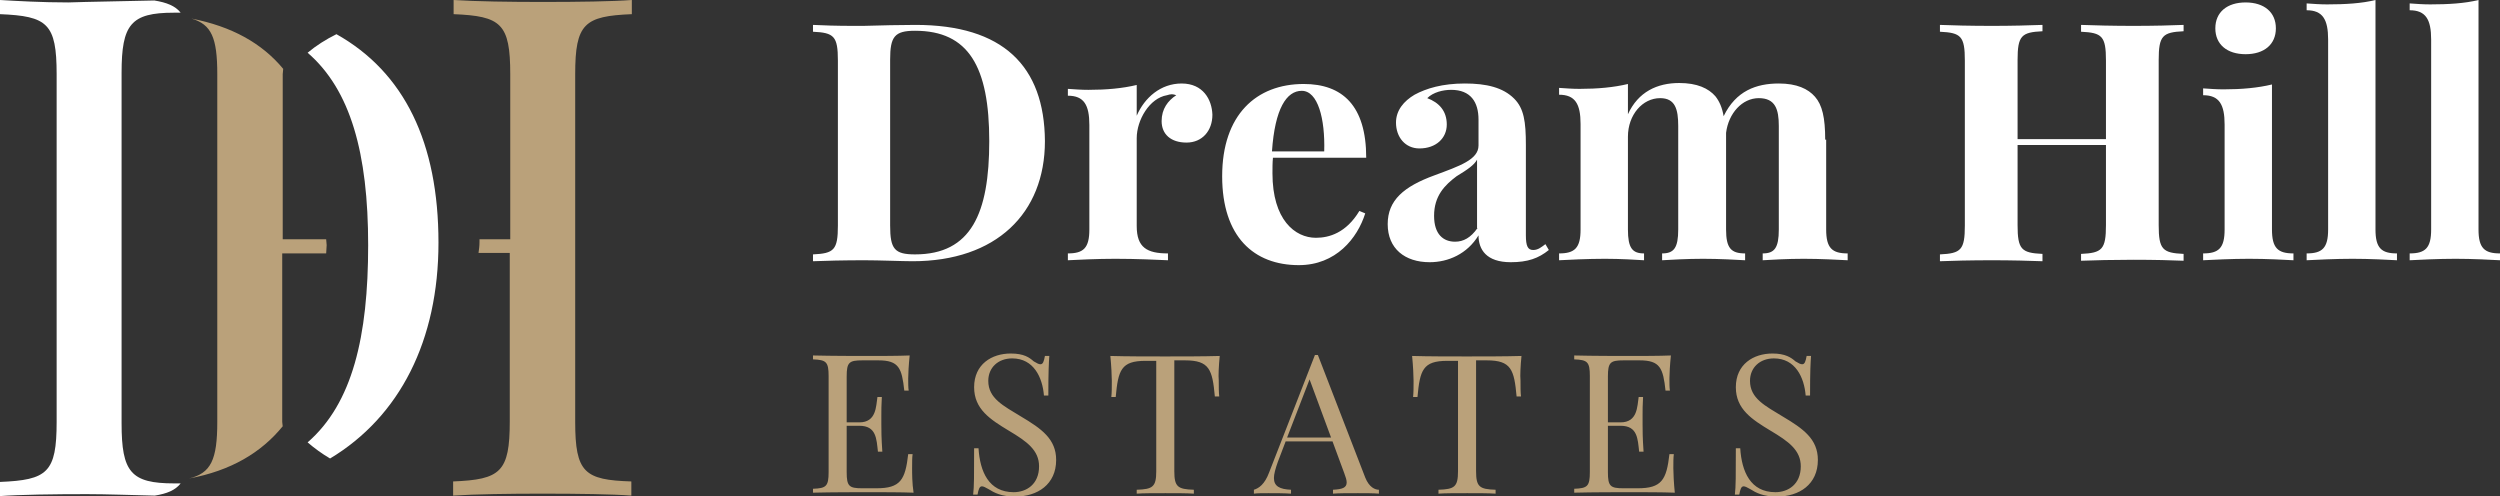 <?xml version="1.0" encoding="utf-8"?>
<!-- Generator: Adobe Illustrator 21.1.0, SVG Export Plug-In . SVG Version: 6.00 Build 0)  -->
<svg version="1.1" id="Layer_1" xmlns="http://www.w3.org/2000/svg" xmlns:xlink="http://www.w3.org/1999/xlink" x="0px" y="0px"
	 viewBox="0 0 512 101.6" style="enable-background:new 0 0 512 101.6;" xml:space="preserve">
<rect x="0" y="0" width="512" height="101.6" fill="#333333" stroke="none"/>
<style type="text/css">
	.st0{clip-path:url(#SVGID_2_);fill:#BAA17A;}
	.st1{clip-path:url(#SVGID_2_);fill:#FFFFFF;}
</style>
<g>
	<defs>
		<rect id="SVGID_1_" width="512" height="101.6"/>
	</defs>
	<clipPath id="SVGID_2_">
		<use xlink:href="#SVGID_1_"  style="overflow:visible;"/>
	</clipPath>
	<path class="st0" d="M57.9,49V15.2c0-0.4,0.1-0.7,0.1-1.1C53.6,8.8,47.4,5.4,39.2,3.8c4.1,1.2,5.3,3.9,5.3,11.4v71.2
		c0,7.8-1.3,10.5-5.8,11.6c8.6-1.6,14.8-5.3,19.2-10.7c0-0.3-0.1-0.5-0.1-0.9V51.9h9c0-0.6,0.1-1.1,0.1-1.7c0-0.4-0.1-0.8-0.1-1.2
		H57.9z M117.8,86.4V15.2c0-10.4,1.9-11.9,11.6-12.3V0c-4,0.3-10.9,0.4-18.3,0.4c-6.6,0-13.7-0.1-18.2-0.4v2.9
		c9.7,0.4,11.6,1.9,11.6,12.3V49h-6.3c0,0.2,0,0.4,0,0.6c0,0.8-0.1,1.5-0.2,2.2h6.4v34.5c0,10.4-1.9,11.9-11.6,12.3v2.9
		c4.5-0.3,11.6-0.4,18.2-0.4c7.5,0,14.4,0.1,18.3,0.4v-2.9C119.7,98.3,117.8,96.8,117.8,86.4"/>
	<path class="st1" d="M35.6,2.6c0.5,0,0.9,0,1.4,0c-1.1-1.4-2.9-2.1-5.4-2.5c-4.7,0.1-9.9,0.2-14.1,0.3c-1.2,0-2.3,0.1-3.5,0.1
		C8.7,0.5,3.3,0.2,0,0v2.9c9.7,0.4,11.6,1.9,11.6,12.3v71.2c0,10.4-1.9,11.9-11.6,12.3v2.9c4-0.3,11.1-0.4,17.8-0.4
		c4,0,9.4,0.2,13.9,0.3c2.5-0.4,4.2-1.1,5.3-2.5c-0.4,0-0.8,0-1.3,0c-8.9,0-10.8-2.3-10.8-12.3V14.9C24.9,5,26.8,2.6,35.6,2.6
		 M89.8,49.7c0-20.5-7-34.9-20.9-42.7c-2.2,1.1-4.1,2.3-5.9,3.8c8.8,7.6,12.4,20.6,12.4,39.4c0,18.7-3.2,32.4-12.4,40.4
		c1.4,1.2,2.9,2.3,4.6,3.3C81.9,85.3,89.8,69.7,89.8,49.7"/>
	<path class="st0" d="M363,72.4c-3.9,0-7.5,2.2-7.5,6.9c0,4.5,3.3,6.6,7.1,8.9c3.7,2.2,6.2,4,6.2,7.3c0,3.7-2.6,5.3-5.2,5.3
		c-5.1,0-6.9-4.2-7.2-9h-0.9c0,5.6,0,7.9-0.2,9.5h0.9c0.2-1.1,0.4-1.7,0.9-1.7c0.3,0,0.7,0.2,1.4,0.6c1.1,0.7,2.6,1.5,5.4,1.5
		c4.6,0,8.4-2.5,8.4-7.5c0-4.3-3-6.4-7.2-8.9c-3.6-2.2-6.7-3.7-6.7-7.3c0-2.7,2-4.6,4.9-4.6c4.4,0,6.2,3.9,6.5,7.6h0.9
		c0-5,0.1-6.7,0.2-8.1h-0.9c-0.2,1.1-0.4,1.7-0.9,1.7c-0.4,0-0.7-0.2-1.4-0.6C366.8,73.2,365.6,72.4,363,72.4 M342.7,95.9
		c0-1.1,0-2.2,0.1-2.9h-0.9c-0.6,5.3-1.6,7-6.5,7h-2.9c-2.7,0-3.2-0.4-3.2-3.3v-9.5h2.6c3.5,0,3.5,2.7,3.8,5.3h0.9
		c-0.2-3-0.2-4.3-0.2-5.6c0-0.6,0-1.2,0-1.9c0-0.9,0-2.1,0.1-3.7h-0.9c-0.3,1.9-0.2,5.2-3.7,5.2h-2.6v-9.4c0-2.9,0.5-3.3,3.2-3.3
		h3.3c4.2,0,4.8,1.6,5.3,6.2h0.9c-0.1-0.6-0.1-1.5-0.1-2.5c0-0.9,0.1-2.8,0.3-4.7c-2.5,0.1-5.9,0.1-8.3,0.1c-2.4,0-7.6,0-11.5-0.1
		v0.8c2.7,0.1,3.2,0.5,3.2,3.4v19.7c0,2.9-0.5,3.3-3.2,3.4v0.8c3.9-0.1,9.1-0.1,11.5-0.1c2.7,0,6.4,0,9.1,0.1
		C342.8,99,342.7,96.9,342.7,95.9 M311.6,72.9c-3.3,0.1-7.9,0.1-11.2,0.1c-3.3,0-7.9,0-11.2-0.1c0.2,2,0.3,4.1,0.3,5.1
		c0,1.3,0,2.4-0.1,3.3h0.9c0.5-5.5,1.1-7.4,6.1-7.4h2.2v22.6c0,3.2-0.7,3.7-4,3.8v0.8c1.3-0.1,3.5-0.1,5.9-0.1c2.2,0,4.4,0,5.8,0.1
		v-0.8c-3.3-0.1-4-0.6-4-3.8V73.8h2.2c5,0,5.6,1.9,6.1,7.4h0.9c-0.1-0.8-0.1-2-0.1-3.3C311.3,77,311.4,74.9,311.6,72.9 M272.6,89.6
		h-9l4.6-11.9L272.6,89.6z M269.9,72.7h-0.6l-9.4,24.1c-0.9,2.4-2.1,3.2-3.1,3.5v0.8c0.8-0.1,1.6-0.1,3-0.1c1.4,0,3.1,0,4.6,0.1
		v-0.8c-2.3-0.1-3.5-0.7-3.5-2.4c0-0.8,0.3-1.9,0.8-3.3l1.6-4.2h9.6l2.4,6.5c0.3,0.8,0.5,1.4,0.5,1.9c0,1.1-0.9,1.4-2.8,1.5v0.8
		c1.1-0.1,3-0.1,5.1-0.1c1.5,0,3.2,0,4.3,0.1v-0.8c-0.8,0-2-0.5-2.8-2.5L269.9,72.7z M249.8,72.9c-3.3,0.1-7.9,0.1-11.2,0.1
		c-3.3,0-7.9,0-11.2-0.1c0.2,2,0.3,4.1,0.3,5.1c0,1.3,0,2.4-0.1,3.3h0.9c0.5-5.5,1.1-7.4,6.1-7.4h2.2v22.6c0,3.2-0.7,3.7-4,3.8v0.8
		c1.3-0.1,3.5-0.1,5.9-0.1c2.2,0,4.4,0,5.8,0.1v-0.8c-3.3-0.1-4-0.6-4-3.8V73.8h2.2c5,0,5.6,1.9,6.1,7.4h0.9c-0.1-0.8-0.1-2-0.1-3.3
		C249.5,77,249.6,74.9,249.8,72.9 M207,72.4c-3.9,0-7.5,2.2-7.5,6.9c0,4.5,3.3,6.6,7.1,8.9c3.7,2.2,6.2,4,6.2,7.3
		c0,3.7-2.6,5.3-5.2,5.3c-5.1,0-6.9-4.2-7.2-9h-0.9c0,5.6,0,7.9-0.2,9.5h0.9c0.2-1.1,0.4-1.7,0.9-1.7c0.3,0,0.7,0.2,1.4,0.6
		c1.1,0.7,2.6,1.5,5.4,1.5c4.6,0,8.4-2.5,8.4-7.5c0-4.3-3-6.4-7.2-8.9c-3.6-2.2-6.7-3.7-6.7-7.3c0-2.7,2-4.6,4.9-4.6
		c4.4,0,6.2,3.9,6.5,7.6h0.9c0-5,0.1-6.7,0.2-8.1h-0.9c-0.2,1.1-0.4,1.7-0.9,1.7c-0.4,0-0.7-0.2-1.4-0.6
		C210.8,73.2,209.7,72.4,207,72.4 M186.8,95.9c0-1.1,0-2.2,0.1-2.9H186c-0.6,5.3-1.6,7-6.5,7h-2.9c-2.7,0-3.2-0.4-3.2-3.3v-9.5h2.6
		c3.5,0,3.5,2.7,3.8,5.3h0.9c-0.2-3-0.2-4.3-0.2-5.6c0-0.6,0-1.2,0-1.9c0-0.9,0-2.1,0.1-3.7h-0.9c-0.3,1.9-0.2,5.2-3.7,5.2h-2.6
		v-9.4c0-2.9,0.5-3.3,3.2-3.3h3.3c4.2,0,4.8,1.6,5.3,6.2h0.9c-0.1-0.6-0.1-1.5-0.1-2.5c0-0.9,0.1-2.8,0.3-4.7
		c-2.5,0.1-5.9,0.1-8.3,0.1c-2.4,0-7.6,0-11.5-0.1v0.8c2.7,0.1,3.2,0.5,3.2,3.4v19.7c0,2.9-0.5,3.3-3.2,3.4v0.8
		c3.9-0.1,9.1-0.1,11.5-0.1c2.7,0,6.4,0,9.1,0.1C186.8,99,186.8,96.9,186.8,95.9"/>
	<path class="st1" d="M507.6,0c-2.8,0.7-6.2,0.9-9.9,0.9c-1.4,0-2.8-0.1-4.2-0.2v1.4c3.3,0,4.4,1.9,4.4,6V47c0,3.8-1.2,4.9-4.4,4.9
		v1.4c1.8-0.1,5.9-0.3,9.4-0.3c3.5,0,7.3,0.2,9.1,0.3v-1.4c-3.2,0-4.4-1.1-4.4-4.9V0z M486.5,0c-2.8,0.7-6.2,0.9-9.9,0.9
		c-1.4,0-2.8-0.1-4.2-0.2v1.4c3.3,0,4.4,1.9,4.4,6V47c0,3.8-1.2,4.9-4.4,4.9v1.4c1.8-0.1,5.9-0.3,9.4-0.3c3.5,0,7.4,0.2,9.1,0.3
		v-1.4c-3.2,0-4.4-1.1-4.4-4.9V0z M465.3,17.3c-2.9,0.7-6.2,1-9.9,1c-1.4,0-2.8-0.1-4.2-0.2v1.4c3.3,0,4.4,1.9,4.4,6V47
		c0,3.8-1.2,4.9-4.4,4.9v1.4c1.8-0.1,5.9-0.3,9.4-0.3c3.6,0,7.4,0.2,9.1,0.3v-1.4c-3.2,0-4.4-1.1-4.4-4.9V17.3z M459.9,0.5
		c-3.8,0-6.2,2-6.2,5.3c0,3.3,2.4,5.3,6.2,5.3c3.8,0,6.2-2,6.2-5.3C466.1,2.5,463.7,0.5,459.9,0.5 M447.2,5.1
		c-2.2,0.1-6.2,0.2-10.3,0.2c-4,0-8.2-0.1-10.7-0.2v1.4c4.3,0.2,5.1,0.9,5.1,5.9v16.1h-18.1V12.3c0-5,0.8-5.7,5.1-5.9V5.1
		c-2.5,0.1-6.5,0.2-10.3,0.2c-4.4,0-8.4-0.1-10.7-0.2v1.4c4.3,0.2,5.1,0.9,5.1,5.9v33.8c0,5-0.8,5.7-5.1,5.9v1.4
		c2.3-0.1,6.4-0.2,10.7-0.2c3.8,0,7.8,0.1,10.3,0.2V52c-4.3-0.2-5.1-0.9-5.1-5.9V29.7h18.1v16.4c0,5-0.8,5.7-5.1,5.9v1.4
		c2.5-0.1,6.8-0.2,10.7-0.2c4.2,0,8.1,0.1,10.3,0.2V52c-4.3-0.2-5.1-0.9-5.1-5.9V12.3c0-5,0.8-5.7,5.1-5.9V5.1z"/>
	<path class="st1" d="M373.8,28.6c0-4.5-0.6-7.1-2.1-8.8c-1.4-1.6-3.7-2.7-7.4-2.7c-4.6,0-8.8,1.5-11.3,6.7
		c-0.3-1.8-0.9-3.1-1.7-4.1c-1.4-1.6-3.7-2.7-7.4-2.7c-4.5,0-8.4,1.8-10.5,6.4v-6.2c-2.9,0.7-6.2,1-9.9,1c-1.4,0-2.8-0.1-4.2-0.2
		v1.4c3.3,0,4.4,1.9,4.4,6V47c0,3.8-1.2,4.9-4.4,4.9v1.4c1.8-0.1,5.9-0.3,9.4-0.3c3.2,0,6.5,0.2,8,0.3v-1.4c-2.4,0-3.3-1.1-3.3-4.9
		V28c0-4.5,3-7.9,6.6-7.9c3.1,0,3.7,2.3,3.7,5.7V47c0,3.8-0.9,4.9-3.3,4.9v1.4c1.6-0.1,5.1-0.3,8.4-0.3c3.2,0,7,0.2,8.6,0.3v-1.4
		c-2.9,0-3.9-1.1-3.9-4.9V28.6l0-1.4c0.5-4,3.3-7.1,6.7-7.1c3.4,0,4.1,2.3,4.1,5.7V47c0,3.8-0.9,4.9-3.3,4.9v1.4
		c1.6-0.1,5.1-0.3,8.4-0.3s7.2,0.2,9,0.3v-1.4c-3.2,0-4.4-1.1-4.4-4.9V28.6z M302.6,46.7c-1.4,2-2.9,2.8-4.6,2.8
		c-2.4,0-4.3-1.5-4.3-5.3c0-4.1,2.2-6.3,4.6-8.1c2.3-1.4,3.6-2.3,4.2-3.4V46.7z M300,17.1c-4.6,0-7.9,1-10.3,2.3
		c-2.2,1.3-3.8,3.2-3.8,5.7c0,3,1.9,5.3,4.8,5.3c3.4,0,5.6-2.1,5.6-4.9c0-2.8-1.6-4.5-4-5.4c1.2-1.2,3.2-1.7,4.9-1.7
		c4,0,5.6,2.5,5.6,6.1v5.3c0,2.9-3.9,4.2-9,6.1c-6.3,2.3-9.6,5.1-9.6,10c0,5,3.5,7.8,8.6,7.8c3.8,0,7.7-1.7,10-5.5
		c0,2.9,1.6,5.5,6.6,5.5c3.5,0,5.7-0.8,7.8-2.5l-0.7-1.2c-0.8,0.6-1.5,1.2-2.5,1.2c-1.1,0-1.5-0.8-1.5-3V29.7c0-4.8-0.4-7.5-2.4-9.5
		C307.8,17.9,304.4,17.1,300,17.1 M266.6,18.6c3.3,0,4.8,5.7,4.6,12.4h-10.7C261.1,22.2,263.5,18.6,266.6,18.6 M269.5,48.7
		c-4.3,0-8.9-3.7-8.9-13.2c0-1.1,0-2.2,0.1-3.2h19.1c0-10.7-4.9-15.1-12.8-15.1c-9.7,0-16.7,6.3-16.7,18.9
		c0,12.4,6.5,18.2,15.7,18.2c7.6,0,12-5.5,13.6-10.6l-1.2-0.5C275.7,47.7,272.2,48.7,269.5,48.7 M242,17.1c-4.3,0-7.6,2.9-9.2,6.6
		v-6.3c-2.9,0.7-6.2,1-9.9,1c-1.4,0-2.8-0.1-4.2-0.2v1.4c3.3,0,4.4,1.9,4.4,6V47c0,3.8-1.2,4.9-4.4,4.9v1.4c1.9-0.1,6-0.3,9.7-0.3
		c4.3,0,8.7,0.2,10.8,0.3v-1.4c-4.3,0-6.4-1.2-6.4-5.6v-18c0-3.7,2.6-8.2,6.2-8.8c0.3-0.1,0.7-0.2,1-0.2c0.3,0,0.6,0.1,0.9,0.2
		c-1.7,1.1-3,2.8-3,5.3c0,2.7,1.9,4.4,5.1,4.4s5.3-2.4,5.3-5.7C248.2,20.4,246.4,17.1,242,17.1 M187.4,6.3c11,0,15.2,7.4,15.2,22.6
		c0,14.8-3.7,23.2-15.2,23.2c-4.2,0-5.1-1.1-5.1-5.9V12.2C182.3,7.5,183.2,6.3,187.4,6.3 M187.5,5.1c-2.7,0-7.5,0.1-10.7,0.2
		c-0.7,0-1.4,0-2.1,0c-3.2,0-6.4-0.1-8.2-0.2v1.4c4.3,0.2,5.1,0.9,5.1,5.9v33.8c0,5-0.8,5.7-5.1,5.9v1.4c2.3-0.1,6.5-0.2,10.5-0.2
		c3.1,0,7.8,0.2,9.9,0.2c17.1,0,27.1-9.8,27.1-24.6C213.9,13.5,205.4,5.1,187.5,5.1"/>
</g>
</svg>

